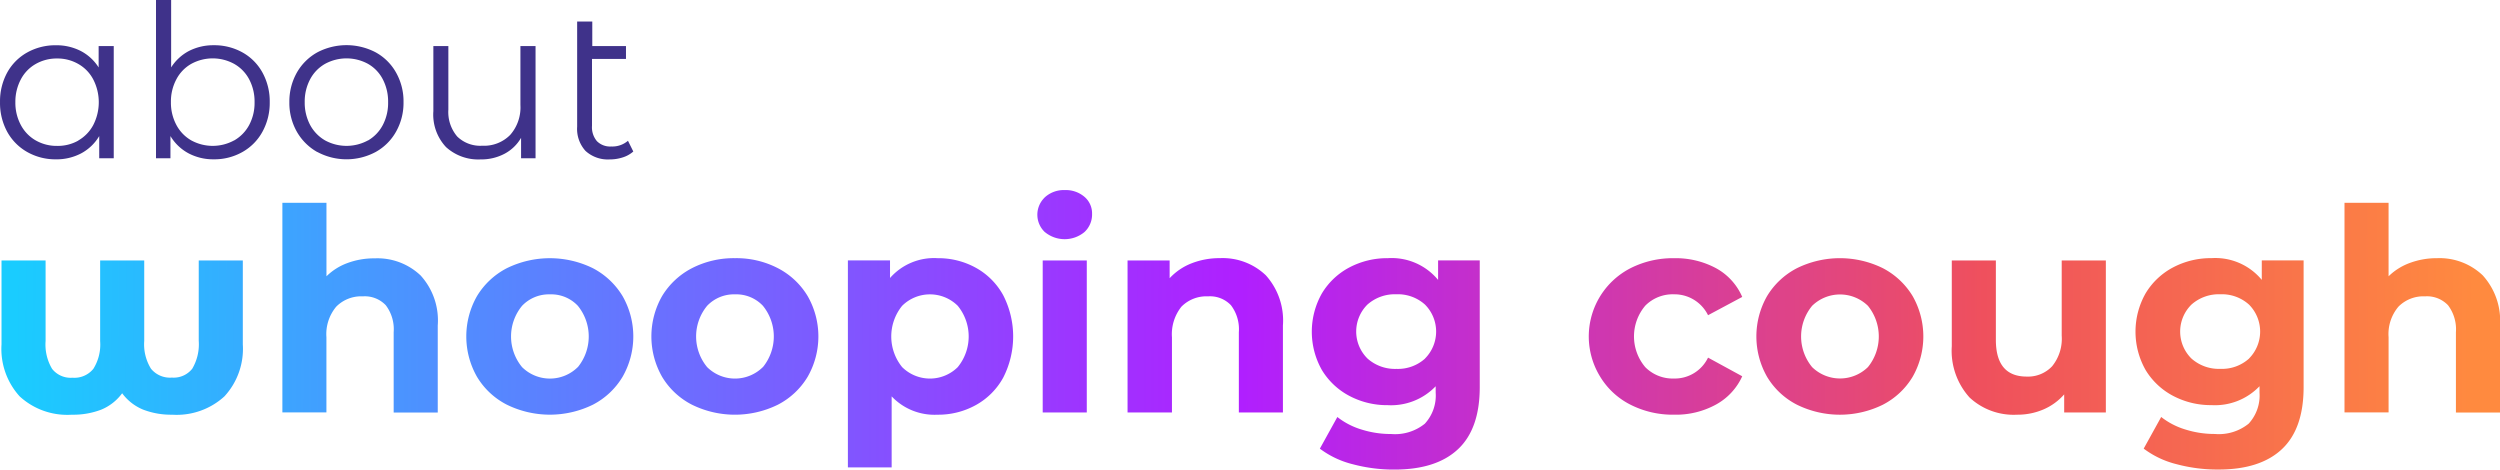<svg xmlns="http://www.w3.org/2000/svg" xmlns:xlink="http://www.w3.org/1999/xlink" width="270" height="50.709" viewBox="0 0 270 50.709">
  <defs>
    <linearGradient id="linear-gradient" x1="-0.025" y1="17.239" x2="10.23" y2="17.288" gradientUnits="objectBoundingBox">
      <stop offset="0" stop-color="#1accff"/>
      <stop offset="0.5" stop-color="#b01fff"/>
      <stop offset="0.8" stop-color="#ef505d"/>
      <stop offset="1" stop-color="#ff8a3f"/>
    </linearGradient>
    <linearGradient id="linear-gradient-2" x1="-1.848" y1="13.096" x2="14.08" y2="13.132" xlink:href="#linear-gradient"/>
    <linearGradient id="linear-gradient-3" x1="-2.82" y1="17.013" x2="11.999" y2="17.061" xlink:href="#linear-gradient"/>
    <linearGradient id="linear-gradient-4" x1="-3.928" y1="17" x2="10.891" y2="17.047" xlink:href="#linear-gradient"/>
    <linearGradient id="linear-gradient-5" x1="-5.157" y1="12.59" x2="9.815" y2="12.626" xlink:href="#linear-gradient"/>
    <linearGradient id="linear-gradient-6" x1="-19.04" y1="12.426" x2="26.177" y2="12.46" xlink:href="#linear-gradient"/>
    <linearGradient id="linear-gradient-7" x1="-7.287" y1="17.237" x2="8.641" y2="17.285" xlink:href="#linear-gradient"/>
    <linearGradient id="linear-gradient-8" x1="-7.837" y1="12.452" x2="6.897" y2="12.487" xlink:href="#linear-gradient"/>
    <linearGradient id="linear-gradient-9" x1="-10.383" y1="16.988" x2="5.743" y2="17.036" xlink:href="#linear-gradient"/>
    <linearGradient id="linear-gradient-10" x1="-10.547" y1="16.979" x2="4.275" y2="17.027" xlink:href="#linear-gradient"/>
    <linearGradient id="linear-gradient-11" x1="-12.701" y1="17.204" x2="3.365" y2="17.252" xlink:href="#linear-gradient"/>
    <linearGradient id="linear-gradient-12" x1="-12.731" y1="12.44" x2="1.991" y2="12.475" xlink:href="#linear-gradient"/>
    <linearGradient id="linear-gradient-13" x1="-15.107" y1="13.066" x2="0.808" y2="13.102" xlink:href="#linear-gradient"/>
  </defs>
  <g id="AWC_logo" data-name="AWC logo" transform="translate(-26 -58)">
    <g id="Layer_2" data-name="Layer 2" transform="translate(26 58)">
      <g id="Layer_1" data-name="Layer 1" transform="translate(0)">
        <path id="Path_1" data-name="Path 1" d="M26.4,58.67v9.066a7.582,7.582,0,0,1-1.985,5.614,7.644,7.644,0,0,1-5.643,1.98,8.419,8.419,0,0,1-3.131-.547,5.322,5.322,0,0,1-2.272-1.769,5.317,5.317,0,0,1-2.258,1.769,8.433,8.433,0,0,1-3.174.547A7.594,7.594,0,0,1,2.3,73.35,7.622,7.622,0,0,1,.34,67.736V58.67H5.1v8.7a5.127,5.127,0,0,0,.7,3.006,2.546,2.546,0,0,0,2.2.959,2.632,2.632,0,0,0,2.258-.959,4.928,4.928,0,0,0,.734-2.992V58.67h4.761v8.7a4.983,4.983,0,0,0,.729,2.992,2.642,2.642,0,0,0,2.258.959,2.551,2.551,0,0,0,2.2-.959,5.19,5.19,0,0,0,.7-3.006V58.67Z" transform="translate(-0.176 -30.542)" fill="url(#linear-gradient)"/>
        <path id="Path_2" data-name="Path 2" d="M78.515,53.509a7.216,7.216,0,0,1,1.875,5.432v9.4H75.629V59.665a4.276,4.276,0,0,0-.853-2.915,3.116,3.116,0,0,0-2.469-.959A3.792,3.792,0,0,0,69.43,56.9a4.625,4.625,0,0,0-1.064,3.308v8.117H63.61V45.69h4.761v7.935a6.314,6.314,0,0,1,2.287-1.438,8.261,8.261,0,0,1,2.929-.5,6.765,6.765,0,0,1,4.929,1.827Z" transform="translate(-33.113 -23.785)" fill="url(#linear-gradient-2)"/>
        <path id="Path_3" data-name="Path 3" d="M109.42,73.986A7.992,7.992,0,0,1,106.2,70.98a8.8,8.8,0,0,1,0-8.726,8.122,8.122,0,0,1,3.217-3.006,10.547,10.547,0,0,1,9.3,0,8.15,8.15,0,0,1,3.2,3.006,8.774,8.774,0,0,1,0,8.726,8.021,8.021,0,0,1-3.2,3.006A10.547,10.547,0,0,1,109.42,73.986Zm7.671-4.056a5.252,5.252,0,0,0,0-6.621,3.941,3.941,0,0,0-3.006-1.237,4,4,0,0,0-3.02,1.237,5.2,5.2,0,0,0,0,6.621,4.277,4.277,0,0,0,6.017,0Z" transform="translate(-54.682 -30.281)" fill="url(#linear-gradient-3)"/>
        <path id="Path_4" data-name="Path 4" d="M151.11,73.979a7.992,7.992,0,0,1-3.217-3.006,8.8,8.8,0,0,1,0-8.726,8.122,8.122,0,0,1,3.217-3.006,9.89,9.89,0,0,1,4.655-1.083,9.732,9.732,0,0,1,4.636,1.083,8.064,8.064,0,0,1,3.207,3.006,8.773,8.773,0,0,1,0,8.726,8.035,8.035,0,0,1-3.207,3.006A10.5,10.5,0,0,1,151.11,73.979Zm7.671-4.056a5.252,5.252,0,0,0,0-6.621,3.941,3.941,0,0,0-3.006-1.237,4,4,0,0,0-3.02,1.237,5.2,5.2,0,0,0,0,6.621,4.277,4.277,0,0,0,6.017,0Z" transform="translate(-76.385 -30.275)" fill="url(#linear-gradient-4)"/>
        <path id="Path_5" data-name="Path 5" d="M204.851,59.214a7.493,7.493,0,0,1,2.929,2.958,9.752,9.752,0,0,1,0,8.879,7.508,7.508,0,0,1-2.944,2.963,8.371,8.371,0,0,1-4.166,1.05,6.359,6.359,0,0,1-4.943-1.98v7.671H191V58.4h4.55V60.3A6.325,6.325,0,0,1,200.7,58.16,8.352,8.352,0,0,1,204.851,59.214Zm-1.985,10.71a5.236,5.236,0,0,0,0-6.621,4.267,4.267,0,0,0-6.007,0,5.252,5.252,0,0,0,0,6.621A4.267,4.267,0,0,0,202.866,69.925Z" transform="translate(-99.428 -30.276)" fill="url(#linear-gradient-5)"/>
        <path id="Path_6" data-name="Path 6" d="M234.5,47.367a2.579,2.579,0,0,1-.134-3.644,1.83,1.83,0,0,1,.134-.139,3.035,3.035,0,0,1,2.133-.767,3.1,3.1,0,0,1,2.138.734,2.335,2.335,0,0,1,.815,1.831,2.579,2.579,0,0,1-.825,1.97,3.356,3.356,0,0,1-4.272,0Zm-.245,3.049h4.761V66.831h-4.761Z" transform="translate(-121.643 -22.288)" fill="url(#linear-gradient-6)"/>
        <path id="Path_7" data-name="Path 7" d="M268.925,59.988a7.288,7.288,0,0,1,1.855,5.422v9.4h-4.761V66.144a4.276,4.276,0,0,0-.853-2.915,3.116,3.116,0,0,0-2.469-.959,3.792,3.792,0,0,0-2.876,1.112,4.764,4.764,0,0,0-1.026,3.318v8.107H254V58.392h4.545V60.31a6.372,6.372,0,0,1,2.349-1.6,8.27,8.27,0,0,1,3.083-.566A6.75,6.75,0,0,1,268.925,59.988Z" transform="translate(-132.224 -30.264)" fill="url(#linear-gradient-7)"/>
        <path id="Path_8" data-name="Path 8" d="M313.643,58.4V72.077q0,4.511-2.349,6.712t-6.865,2.2a17.091,17.091,0,0,1-4.516-.58,9.828,9.828,0,0,1-3.538-1.678l1.889-3.418a7.881,7.881,0,0,0,2.627,1.357,10.485,10.485,0,0,0,3.174.479,5.115,5.115,0,0,0,3.644-1.112,4.485,4.485,0,0,0,1.175-3.356v-.69a6.671,6.671,0,0,1-5.187,2.042,8.678,8.678,0,0,1-4.118-.992,7.608,7.608,0,0,1-2.977-2.79,8.4,8.4,0,0,1,0-8.3,7.589,7.589,0,0,1,2.977-2.8,8.73,8.73,0,0,1,4.133-.992,6.5,6.5,0,0,1,5.432,2.349V58.4Zm-5.916,10.6a4.128,4.128,0,0,0,0-5.83,4.372,4.372,0,0,0-3.1-1.112,4.459,4.459,0,0,0-3.116,1.112,4.1,4.1,0,0,0-.019,5.8l.034.034a4.459,4.459,0,0,0,3.116,1.112A4.372,4.372,0,0,0,307.727,69.009Z" transform="translate(-153.83 -30.276)" fill="url(#linear-gradient-8)"/>
        <path id="Path_9" data-name="Path 9" d="M362.4,73.979a8.073,8.073,0,0,1-3.26-3.006,8.284,8.284,0,0,1,2.675-11.4c.192-.12.388-.23.585-.331a10.14,10.14,0,0,1,4.717-1.083,9.2,9.2,0,0,1,4.531,1.083,6.448,6.448,0,0,1,2.824,3.1l-3.692,1.975a4.041,4.041,0,0,0-3.692-2.258,4.171,4.171,0,0,0-3.083,1.223,5.132,5.132,0,0,0,0,6.65,4.171,4.171,0,0,0,3.083,1.223,3.989,3.989,0,0,0,3.692-2.258l3.692,2.014a6.572,6.572,0,0,1-2.824,3.049,8.989,8.989,0,0,1-4.531,1.1A10.068,10.068,0,0,1,362.4,73.979Z" transform="translate(-186.311 -30.274)" fill="url(#linear-gradient-9)"/>
        <path id="Path_10" data-name="Path 10" d="M400.03,73.981a7.992,7.992,0,0,1-3.217-3.006,8.8,8.8,0,0,1,0-8.726,8.122,8.122,0,0,1,3.217-3.006,10.5,10.5,0,0,1,9.291,0,8.151,8.151,0,0,1,3.207,3.006,8.8,8.8,0,0,1,0,8.726,8.035,8.035,0,0,1-3.207,3.006,10.5,10.5,0,0,1-9.291,0Zm7.671-4.056a5.252,5.252,0,0,0,0-6.621,4.315,4.315,0,0,0-6.026,0,5.2,5.2,0,0,0,0,6.621A4.315,4.315,0,0,0,407.7,69.925Z" transform="translate(-205.966 -30.276)" fill="url(#linear-gradient-10)"/>
        <path id="Path_11" data-name="Path 11" d="M456.316,58.67V75.086h-4.5V73.134a6.232,6.232,0,0,1-2.258,1.635,7.105,7.105,0,0,1-2.838.561,6.986,6.986,0,0,1-5.125-1.86,7.526,7.526,0,0,1-1.918-5.533V58.67h4.761v8.577q0,3.96,3.327,3.965a3.567,3.567,0,0,0,2.747-1.112,4.715,4.715,0,0,0,1.036-3.313V58.67Z" transform="translate(-228.884 -30.542)" fill="url(#linear-gradient-11)"/>
        <path id="Path_12" data-name="Path 12" d="M499.217,58.4V72.077q0,4.511-2.349,6.712T490,80.985a17.091,17.091,0,0,1-4.516-.58,9.828,9.828,0,0,1-3.538-1.678l1.889-3.418a7.882,7.882,0,0,0,2.627,1.357,10.486,10.486,0,0,0,3.174.479,5.115,5.115,0,0,0,3.644-1.112,4.486,4.486,0,0,0,1.175-3.356v-.69a6.652,6.652,0,0,1-5.187,2.042,8.73,8.73,0,0,1-4.133-.992,7.609,7.609,0,0,1-2.977-2.79,8.4,8.4,0,0,1,0-8.3,7.59,7.59,0,0,1,2.977-2.8,8.73,8.73,0,0,1,4.133-.992,6.514,6.514,0,0,1,5.432,2.349V58.4Zm-5.9,10.6a4.128,4.128,0,0,0,0-5.83,4.372,4.372,0,0,0-3.1-1.112,4.444,4.444,0,0,0-3.111,1.112,4.09,4.09,0,0,0-.053,5.777l.053.053a4.444,4.444,0,0,0,3.111,1.112A4.372,4.372,0,0,0,493.316,69.009Z" transform="translate(-250.427 -30.276)" fill="url(#linear-gradient-12)"/>
        <path id="Path_13" data-name="Path 13" d="M543.055,53.509a7.281,7.281,0,0,1,1.879,5.432v9.4h-4.761V59.665a4.3,4.3,0,0,0-.853-2.915,3.131,3.131,0,0,0-2.474-.959A3.792,3.792,0,0,0,533.97,56.9a4.583,4.583,0,0,0-1.069,3.308v8.117H528.14V45.69H532.9v7.935a6.419,6.419,0,0,1,2.287-1.438,8.28,8.28,0,0,1,2.953-.518,6.755,6.755,0,0,1,4.914,1.841Z" transform="translate(-274.934 -23.785)" fill="url(#linear-gradient-13)"/>
        <path id="Path_14" data-name="Path 14" d="M12.282,10.28V22.4H10.714V20a5.02,5.02,0,0,1-1.946,1.865,5.686,5.686,0,0,1-2.733.647,6.165,6.165,0,0,1-3.088-.786A5.619,5.619,0,0,1,.78,19.543,6.515,6.515,0,0,1,0,16.331a6.491,6.491,0,0,1,.781-3.2,5.542,5.542,0,0,1,2.167-2.167,6.233,6.233,0,0,1,3.088-.772A5.753,5.753,0,0,1,8.7,10.8a5.039,5.039,0,0,1,1.951,1.788V10.28Zm-3.835,10.2a4.176,4.176,0,0,0,1.62-1.668,5.376,5.376,0,0,0,0-4.933,4.1,4.1,0,0,0-1.616-1.668,4.5,4.5,0,0,0-2.292-.59,4.559,4.559,0,0,0-2.3.59,4.09,4.09,0,0,0-1.611,1.668,5.154,5.154,0,0,0-.59,2.455,5.087,5.087,0,0,0,.59,2.469,4.152,4.152,0,0,0,1.611,1.668,4.564,4.564,0,0,0,2.316.59,4.492,4.492,0,0,0,2.292-.58Z" transform="translate(0.002 -5.304)" fill="#3f328a"/>
        <path id="Path_15" data-name="Path 15" d="M44.47,5.657a5.533,5.533,0,0,1,2.167,2.177,6.458,6.458,0,0,1,.786,3.193,6.444,6.444,0,0,1-.786,3.2A5.571,5.571,0,0,1,44.47,16.42a6.141,6.141,0,0,1-3.088.786,5.691,5.691,0,0,1-2.728-.647A5.063,5.063,0,0,1,36.7,14.694v2.4H35.14V0h1.635V7.282a5.063,5.063,0,0,1,1.946-1.788,5.753,5.753,0,0,1,2.661-.609,6.233,6.233,0,0,1,3.088.772Zm-.9,9.517A4.185,4.185,0,0,0,45.2,13.505a5.068,5.068,0,0,0,.585-2.479A5.115,5.115,0,0,0,45.2,8.563a4.123,4.123,0,0,0-1.625-1.668,4.823,4.823,0,0,0-4.622,0,4.09,4.09,0,0,0-1.611,1.668,5.068,5.068,0,0,0-.59,2.464,5.087,5.087,0,0,0,.59,2.469,4.152,4.152,0,0,0,1.611,1.668,4.823,4.823,0,0,0,4.622,0Z" transform="translate(-18.292)" fill="#3f328a"/>
        <path id="Path_16" data-name="Path 16" d="M68.195,21.716a5.835,5.835,0,0,1-2.21-2.2,6.3,6.3,0,0,1-.805-3.193,6.348,6.348,0,0,1,.805-3.179,5.753,5.753,0,0,1,2.21-2.191,6.779,6.779,0,0,1,6.314,0,5.624,5.624,0,0,1,2.2,2.191,6.3,6.3,0,0,1,.8,3.179,6.319,6.319,0,0,1-.8,3.183,5.676,5.676,0,0,1-2.2,2.2,6.669,6.669,0,0,1-6.314,0ZM73.67,20.47a4.157,4.157,0,0,0,1.6-1.668,5.125,5.125,0,0,0,.575-2.479,5.178,5.178,0,0,0-.575-2.464,4.037,4.037,0,0,0-1.6-1.668,4.842,4.842,0,0,0-4.631,0,4.133,4.133,0,0,0-1.616,1.668,5.115,5.115,0,0,0-.585,2.464,5.149,5.149,0,0,0,.585,2.469,4.224,4.224,0,0,0,1.616,1.668,4.842,4.842,0,0,0,4.631,0Z" transform="translate(-33.929 -5.296)" fill="#3f328a"/>
        <path id="Path_17" data-name="Path 17" d="M108.656,10.38V22.5h-1.563V20.29a4.473,4.473,0,0,1-1.779,1.716,5.346,5.346,0,0,1-2.579.614,5.168,5.168,0,0,1-3.744-1.328,5.129,5.129,0,0,1-1.371-3.883V10.38h1.62v6.87a4.07,4.07,0,0,0,.959,2.9,3.567,3.567,0,0,0,2.7.992,3.955,3.955,0,0,0,3.016-1.165,4.492,4.492,0,0,0,1.107-3.236V10.38Z" transform="translate(-50.817 -5.404)" fill="#3f328a"/>
        <path id="Path_18" data-name="Path 18" d="M136.06,18.888a3.14,3.14,0,0,1-1.131.633,4.483,4.483,0,0,1-1.4.221,3.572,3.572,0,0,1-2.627-.916,3.528,3.528,0,0,1-.906-2.613V4.85h1.635V7.5h3.639V8.887H131.6v7.235a2.316,2.316,0,0,0,.532,1.649,2.014,2.014,0,0,0,1.553.575,2.589,2.589,0,0,0,1.8-.618Z" transform="translate(-67.664 -2.525)" fill="#3f328a"/>
      </g>
    </g>
  </g>
</svg>
